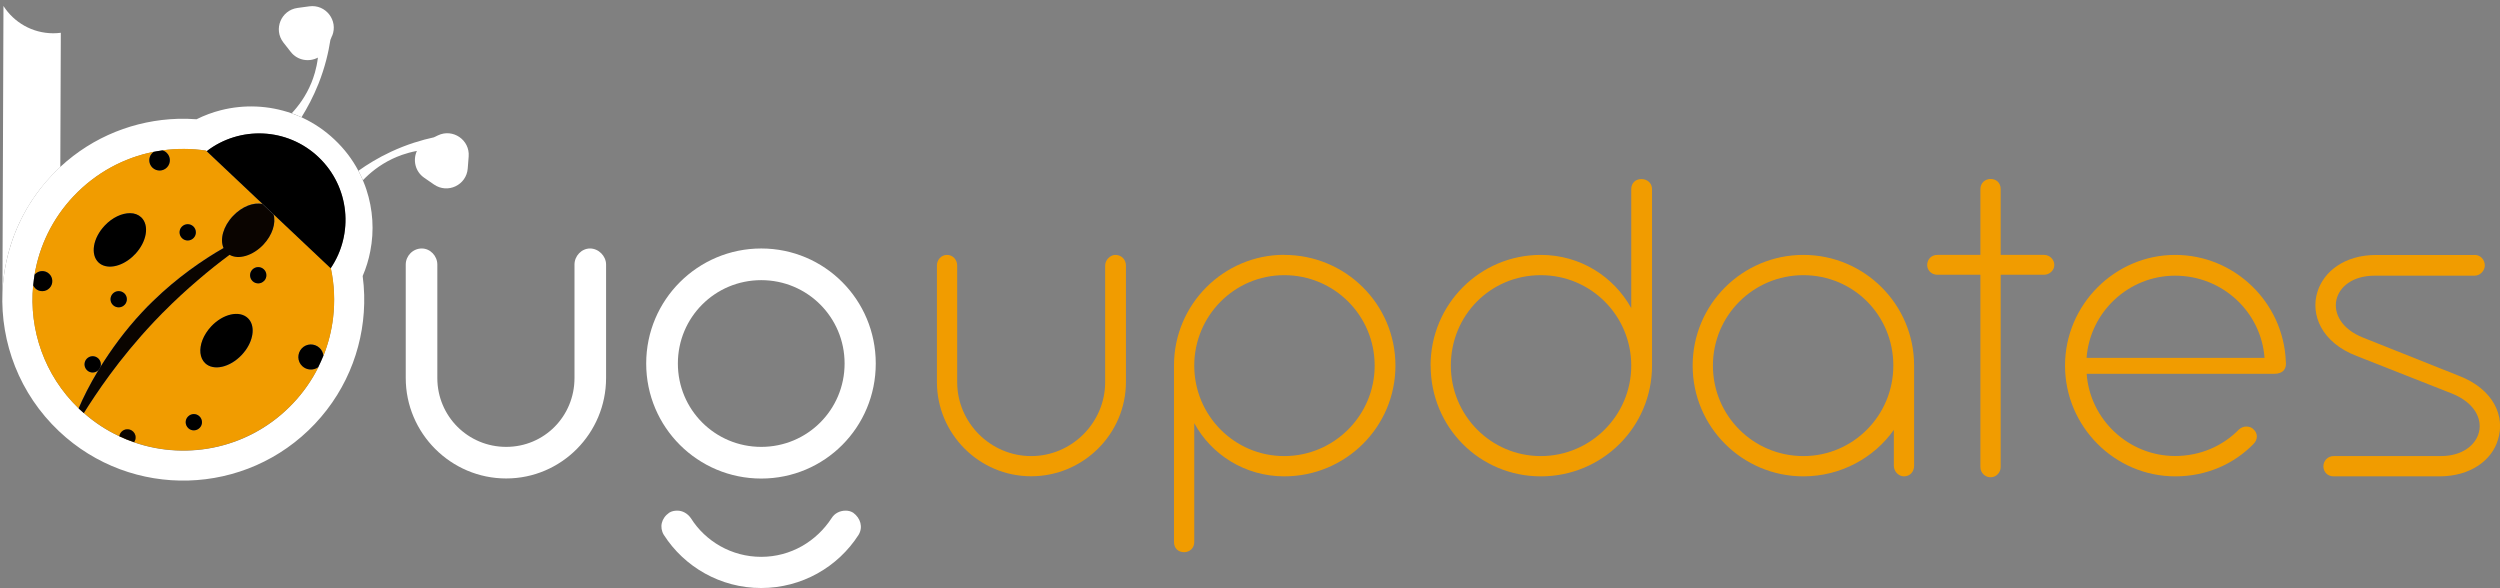 <?xml version="1.0" encoding="UTF-8"?>
<svg id="Layer_1" xmlns="http://www.w3.org/2000/svg" viewBox="0 0 296 69.62">
  <rect x="0" y="0" width="296" height="69.62" fill="#808080" stroke="none"/>
  <defs>
    <style>
      .cls-1 {
        fill: #fff;
      }

      .cls-2 {
        fill: #0a0400;
      }

      .cls-3 {
        fill: #f19c00;
      }
    </style>
  </defs>
  <path class="cls-1" d="M48.04,44.76v-13.44c0-1.01.83-1.9,1.9-1.9,1.01,0,1.84.89,1.84,1.9v13.44c0,4.52,3.63,8.15,8.15,8.15s8.09-3.63,8.09-8.15v-13.44c0-1.01.83-1.9,1.84-1.9s1.9.89,1.9,1.9v13.44c0,6.54-5.29,11.89-11.83,11.89s-11.89-5.35-11.89-11.89h0Z"/>
  <path class="cls-1" d="M90.13,29.42c7.49,0,13.56,6.06,13.56,13.62s-6.06,13.62-13.56,13.62-13.62-6.06-13.62-13.62,6.13-13.62,13.62-13.62ZM90.13,65.93c3.51,0,6.54-1.84,8.33-4.58.36-.59,1.01-.89,1.66-.89.3,0,.59.06.89.24.89.65,1.19,1.72.65,2.62-2.44,3.81-6.72,6.3-11.54,6.3s-9.1-2.5-11.53-6.3c-.53-.89-.3-1.96.65-2.62.3-.18.6-.24.95-.24.6,0,1.19.3,1.61.89,1.72,2.74,4.82,4.58,8.32,4.58ZM90.13,33.17c-5.47,0-9.87,4.4-9.87,9.87s4.4,9.87,9.87,9.87,9.87-4.4,9.87-9.87-4.4-9.87-9.87-9.87Z"/>
  <g>
    <path class="cls-3" d="M110.93,31.44c0-.69.52-1.26,1.2-1.26s1.2.57,1.2,1.26v13.8c0,4.81,3.95,8.76,8.76,8.76s8.76-3.95,8.76-8.76v-13.8c0-.69.63-1.26,1.2-1.26.75,0,1.26.57,1.26,1.26v13.79c0,6.13-5.04,11.16-11.22,11.16s-11.16-5.04-11.16-11.16v-13.79Z"/>
    <path class="cls-3" d="M152.05,30.18c7.27,0,13.17,5.84,13.17,13.11s-5.9,13.11-13.17,13.11c-4.64,0-8.64-2.58-10.65-6.3v14.08c0,.74-.57,1.2-1.2,1.2-.69,0-1.2-.46-1.2-1.2v-20.9c0-7.27,5.9-13.11,13.05-13.11ZM152.05,32.58c-5.9,0-10.65,4.81-10.65,10.71s4.75,10.71,10.65,10.71,10.71-4.81,10.71-10.71-4.75-10.71-10.71-10.71Z"/>
    <path class="cls-3" d="M169.38,43.29c0-7.27,5.84-13.11,13.05-13.11,4.69,0,8.64,2.58,10.71,6.3v-14.08c0-.74.52-1.2,1.2-1.2s1.26.46,1.26,1.2v20.89c0,7.27-5.89,13.11-13.16,13.11s-13.05-5.84-13.05-13.11ZM171.78,43.29c0,5.9,4.75,10.71,10.65,10.71s10.71-4.81,10.71-10.71-4.75-10.71-10.71-10.71-10.65,4.75-10.65,10.71Z"/>
    <path class="cls-3" d="M213.52,56.4c-7.21,0-13.11-5.84-13.11-13.11s5.9-13.11,13.11-13.11,13.11,5.84,13.11,13.11v11.85c0,.69-.46,1.26-1.2,1.26-.63,0-1.2-.57-1.2-1.26v-4.24c-2.35,3.32-6.3,5.5-10.71,5.5ZM224.17,43.29c0-5.95-4.7-10.7-10.65-10.71-5.9,0-10.71,4.75-10.71,10.71s4.81,10.71,10.71,10.71,10.65-4.81,10.65-10.71Z"/>
    <path class="cls-3" d="M235.68,21.19c.69,0,1.2.46,1.2,1.2v7.79h5.15c.63,0,1.2.52,1.2,1.2,0,.63-.57,1.15-1.2,1.15h-5.15v22.78c0,.63-.52,1.2-1.2,1.2-.63,0-1.2-.52-1.2-1.2v-22.78h-5.1c-.69,0-1.2-.52-1.2-1.15,0-.69.51-1.2,1.2-1.2h5.1v-7.79c0-.74.57-1.2,1.2-1.2Z"/>
    <path class="cls-3" d="M257.53,30.18c7.04,0,12.82,5.61,13.11,12.59.12.86-.29,1.49-1.37,1.49h-22.21c.4,5.44,4.98,9.73,10.48,9.73,2.98,0,5.67-1.2,7.56-3.15.28-.23.57-.34.86-.34.34,0,.69.12.86.34.52.46.52,1.2,0,1.72-2.35,2.41-5.61,3.84-9.27,3.84-7.16,0-13.05-5.9-13.05-13.11s5.89-13.11,13.05-13.11ZM257.53,32.64c-5.5,0-10.08,4.29-10.48,9.73h21.07c-.4-5.44-4.98-9.73-10.59-9.73Z"/>
    <path class="cls-3" d="M293,30.18c.69,0,1.2.57,1.2,1.26,0,.57-.52,1.2-1.2,1.2h-11.85c-5.21,0-6.41,5.33-1.37,7.33l11.34,4.52c4.18,1.6,5.5,4.86,4.64,7.56-.69,2.4-3.21,4.35-6.93,4.35h-12.54c-.69,0-1.2-.51-1.2-1.2,0-.63.52-1.2,1.2-1.2h12.71c5.09,0,6.52-5.27,1.37-7.38l-11.34-4.47c-4.18-1.6-5.5-4.92-4.64-7.61.75-2.4,3.21-4.35,6.93-4.35h11.68Z"/>
  </g>
  <g>
    <path class="cls-1" d="M7.16,19.75c-.35.33-.7.67-1.03,1.02C2.43,24.68.5,29.61.29,34.59L.41.71c1.24,1.94,3.41,3.22,5.88,3.23.31,0,.62-.02.91-.06l-.06,15.87Z"/>
    <path class="cls-2" d="M11.67,43.8c.09-.1.16-.22.21-.34-.07.11-.14.23-.21.34Z"/>
    <path class="cls-2" d="M15.76,51.09c-.39-.37-1-.35-1.37.04-.14.15-.23.34-.25.53.57.27,1.15.5,1.74.7.29-.39.24-.94-.12-1.27Z"/>
    <path class="cls-3" d="M11.67,43.8c.09-.1.16-.22.21-.34-.07.11-.14.23-.21.34Z"/>
    <path class="cls-3" d="M15.76,51.09c-.39-.37-1-.35-1.37.04-.14.15-.23.34-.25.53.57.27,1.15.5,1.74.7.29-.39.24-.94-.12-1.27Z"/>
    <path class="cls-2" d="M11.87,43.46c-.04.12-.11.24-.21.34.07-.11.14-.22.21-.34Z"/>
    <path class="cls-1" d="M39.32,4.23l-.2.49c-.22,1.43-.63,3.22-1.4,5.17-.62,1.56-1.34,2.89-2.02,3.99h0c-.18-.08-.37-.16-.56-.24-.2-.08-.4-.16-.6-.23.78-.83,1.68-2.02,2.33-3.61.24-.59.61-1.63.77-2.98-1.03.55-2.41.36-3.22-.68l-.87-1.11c-1.2-1.55-.28-3.82,1.67-4.09l1.4-.19c1.94-.27,3.45,1.67,2.71,3.49Z"/>
    <path class="cls-1" d="M55.49,18.54l-.11,1.41c-.15,1.96-2.37,3.02-3.99,1.9l-1.16-.8c-1.09-.75-1.36-2.11-.87-3.18-1.34.25-2.35.67-2.93.95-1.54.74-2.67,1.69-3.46,2.52-.16-.38-.34-.75-.53-1.12,1.05-.75,2.33-1.54,3.85-2.25,1.91-.89,3.66-1.4,5.08-1.71l.48-.23c1.77-.85,3.8.54,3.64,2.5Z"/>
    <path class="cls-1" d="M43.12,34.93c-.02-.75-.08-1.5-.18-2.25.41-.95.71-1.93.9-2.93.48-2.43.32-4.95-.46-7.31-.1-.3-.21-.61-.34-.91-.02-.07-.05-.13-.08-.19h0c-.16-.38-.34-.76-.53-1.12-.71-1.35-1.66-2.6-2.83-3.7-1.13-1.07-2.39-1.92-3.73-2.55-.06-.03-.12-.06-.18-.09h0c-.19-.08-.37-.16-.56-.23-.2-.08-.4-.16-.6-.23-2.7-.95-5.63-1.07-8.38-.37-.99.25-1.95.61-2.88,1.07-.75-.06-1.5-.07-2.25-.05-5.01.16-9.96,2.06-13.87,5.68h0c-.17.17-.35.33-.52.5-.17.17-.34.34-.51.52-.23.25-.45.49-.67.74-.22.25-.42.51-.63.77-.3.39-.59.79-.87,1.19-.18.27-.36.54-.53.82-.09.14-.17.28-.25.42-.24.42-.47.84-.68,1.27-.28.57-.54,1.16-.77,1.75-.11.29-.22.59-.32.89-.1.3-.19.6-.28.9-.04.15-.09.3-.13.46-.08.3-.15.61-.22.91-.07.31-.13.61-.18.92-.05.31-.1.62-.14.92-.08.62-.13,1.24-.16,1.86-.24,5.98,2.01,12.04,6.7,16.47,8.6,8.12,22.16,7.73,30.29-.87,4.05-4.29,5.98-9.8,5.84-15.26ZM15.87,52.37c-.59-.2-1.17-.44-1.74-.71-1.5-.7-2.92-1.62-4.21-2.76-.16-.14-.32-.29-.48-.43l-.13-.12c-4.07-3.92-5.88-9.32-5.38-14.55.04-.43.09-.85.16-1.27.56-3.38,2.1-6.62,4.63-9.3,2.64-2.79,5.97-4.55,9.47-5.25.12-.02.23-.04.35-.06.23-.04.46-.08.69-.11,1.72-.24,3.46-.23,5.17.03l.07.07c3.91-3.01,9.54-2.81,13.24.7s4.2,9.09,1.44,13.16l.02.02c.41,1.92.5,3.91.26,5.86-.18,1.52-.56,3.03-1.14,4.48-.19.46-.39.92-.61,1.37-.76,1.52-1.76,2.96-2.99,4.26-4.97,5.27-12.39,6.84-18.82,4.62Z"/>
    <path class="cls-3" d="M37.68,43.48c-.57.4-1.36.36-1.88-.13-.6-.56-.62-1.5-.06-2.1s1.5-.62,2.1-.06c.27.25.42.58.46.92.58-1.45.96-2.96,1.14-4.48.23-1.95.15-3.93-.26-5.86l-.02-.02-6.76-6.38c.3,1.02-.14,2.43-1.2,3.56-1.26,1.33-2.96,1.82-4.01,1.21-1.08.8-2.37,1.8-3.79,3.03-1.28,1.09-2.67,2.36-4.11,3.82-.36.36-.71.73-1.07,1.11-4.21,4.47-6.86,8.52-8.29,10.79,1.3,1.14,2.71,2.06,4.21,2.76.02-.19.11-.38.25-.53.37-.39.98-.4,1.37-.04.36.34.4.89.12,1.28,6.43,2.22,13.84.64,18.82-4.62,1.23-1.3,2.22-2.74,2.99-4.26ZM31.23,31.88c.39.36.41.98.04,1.36-.36.39-.97.41-1.36.04s-.41-.98-.04-1.36.98-.41,1.36-.04ZM24.3,43c-.65-.62-.73-1.67-.32-2.73.22-.56.57-1.12,1.05-1.63,1.39-1.48,3.32-1.91,4.32-.97.86.81.73,2.39-.23,3.76-.15.21-.31.41-.5.61-1.39,1.48-3.33,1.91-4.32.97ZM22.29,50.69c-.39-.37-.41-.98-.04-1.36s.98-.41,1.36-.04c.39.36.41.98.04,1.36s-.98.41-1.36.04Z"/>
    <path class="cls-3" d="M11.66,43.81c-.36.38-.97.4-1.36.03s-.4-.98-.04-1.36c.37-.39.98-.41,1.36-.04.28.27.37.67.25,1.02,1.28-2.06,2.92-4.33,4.97-6.53.42-.45.84-.88,1.27-1.29,1.43-1.4,2.89-2.6,4.28-3.63,1.48-1.09,2.88-1.98,4.08-2.66-.46-1.03-.04-2.58,1.12-3.8,1.07-1.13,2.45-1.65,3.49-1.41l-6.61-6.24-.07-.07c-1.72-.26-3.46-.27-5.17-.03.18.05.36.14.5.28.49.46.51,1.23.05,1.72-.46.49-1.23.51-1.73.05-.23-.21-.35-.49-.37-.78-.03-.34.08-.68.33-.94.06-.06.12-.11.18-.16-3.5.7-6.83,2.46-9.47,5.25-2.53,2.67-4.06,5.92-4.63,9.3.02-.02.03-.04.04-.05.45-.48,1.21-.5,1.68-.05s.5,1.21.05,1.68-1.21.5-1.68.05c-.11-.11-.2-.23-.26-.36-.5,5.23,1.32,10.63,5.38,14.55.51-1.21,1.29-2.79,2.35-4.54ZM22.89,26.8c.39.37.41.98.04,1.36-.37.39-.98.41-1.36.04s-.41-.98-.04-1.36.98-.41,1.37-.04ZM15.68,30.4c-1.36,1.23-3.09,1.54-4.01.68-.99-.94-.67-2.89.73-4.37.91-.96,2.05-1.48,3-1.47.51,0,.97.17,1.31.49.99.94.67,2.89-.73,4.37-.1.1-.2.21-.3.3ZM13.39,36.13c-.39-.37-.41-.98-.04-1.36s.98-.4,1.36-.04c.39.36.4.98.04,1.36s-.98.4-1.36.04Z"/>
    <path d="M38.29,42.11c-.19.46-.39.92-.62,1.37-.56.4-1.36.36-1.88-.13-.6-.56-.62-1.5-.06-2.1.56-.6,1.5-.62,2.1-.06.27.25.42.58.46.92Z"/>
    <path d="M5.87,34.1c-.45.48-1.21.5-1.68.05-.11-.1-.2-.23-.26-.36.04-.42.1-.85.16-1.27.02-.02.03-.04.05-.05.45-.48,1.21-.5,1.68-.05.48.45.5,1.21.05,1.68Z"/>
    <path d="M29.11,41.42c-.15.21-.31.41-.5.61-1.39,1.47-3.33,1.91-4.32.97-.65-.62-.73-1.67-.32-2.74.22-.56.57-1.12,1.05-1.63,1.39-1.47,3.32-1.91,4.32-.97.86.81.73,2.39-.23,3.76Z"/>
    <path d="M15.98,30.1c-.1.11-.2.21-.3.3-1.36,1.23-3.09,1.54-4.01.68-.99-.94-.67-2.89.73-4.37.91-.97,2.05-1.48,3.01-1.47.51,0,.97.17,1.31.49.99.94.67,2.89-.73,4.37Z"/>
    <path d="M19.78,19.81c-.46.49-1.23.51-1.72.05-.23-.22-.35-.49-.38-.78-.03-.33.08-.68.33-.94.06-.06.12-.11.18-.16.12-.02.23-.04.35-.07.23-.04.46-.08.69-.11.18.05.36.15.5.29.49.46.51,1.23.05,1.72Z"/>
    <path class="cls-2" d="M19.28,37.01c-.36.36-.71.73-1.07,1.11-4.21,4.47-6.86,8.52-8.29,10.79-.16-.14-.32-.29-.48-.43l-.13-.12c.51-1.21,1.29-2.79,2.35-4.54h0s0,0,0,0c.1-.1.16-.22.21-.34h0c1.28-2.06,2.92-4.34,4.97-6.53.42-.45.84-.88,1.27-1.29,1.43-1.4,2.89-2.6,4.28-3.63,1.48-1.09,2.88-1.98,4.08-2.66-.46-1.03-.04-2.58,1.12-3.8,1.07-1.13,2.45-1.65,3.49-1.41l1.31,1.24c.3,1.02-.14,2.43-1.2,3.56-1.26,1.33-2.96,1.82-4.01,1.21-1.08.8-2.37,1.8-3.79,3.03-1.28,1.09-2.67,2.36-4.11,3.82Z"/>
    <path class="cls-2" d="M15.87,52.36c-.59-.2-1.17-.44-1.74-.7.02-.19.11-.38.25-.53.37-.39.98-.4,1.37-.04.36.34.4.89.12,1.27Z"/>
    <path d="M23.65,50.65c-.37.39-.98.41-1.36.04-.39-.37-.41-.98-.04-1.36.37-.39.98-.41,1.36-.04.39.36.41.98.04,1.36Z"/>
    <path d="M31.27,33.25c-.36.39-.97.41-1.36.04-.39-.37-.4-.98-.04-1.36.37-.39.98-.41,1.37-.04.39.36.4.98.04,1.36Z"/>
    <path d="M14.75,36.09c-.36.39-.98.4-1.36.04-.39-.36-.41-.97-.04-1.36.37-.39.98-.4,1.37-.04.39.36.4.98.04,1.36Z"/>
    <path d="M11.88,43.46s0,0,0,0c-.07.11-.14.23-.21.34,0,0,0,0,0,0-.36.39-.98.41-1.36.04-.39-.37-.4-.98-.04-1.36.37-.39.98-.41,1.37-.04.28.27.37.67.25,1.02Z"/>
    <path class="cls-2" d="M11.87,43.46c-.04.12-.11.24-.21.34.07-.11.14-.22.21-.34Z"/>
    <path d="M22.93,28.17c-.37.39-.98.41-1.37.04-.39-.37-.4-.98-.04-1.36.37-.39.98-.41,1.37-.04.39.37.4.98.04,1.36Z"/>
  </g>
  <path d="M39.15,31.76l-6.76-6.38-1.31-1.24-6.61-6.24c3.91-3.01,9.54-2.81,13.24.7s4.2,9.09,1.44,13.16Z"/>
</svg>